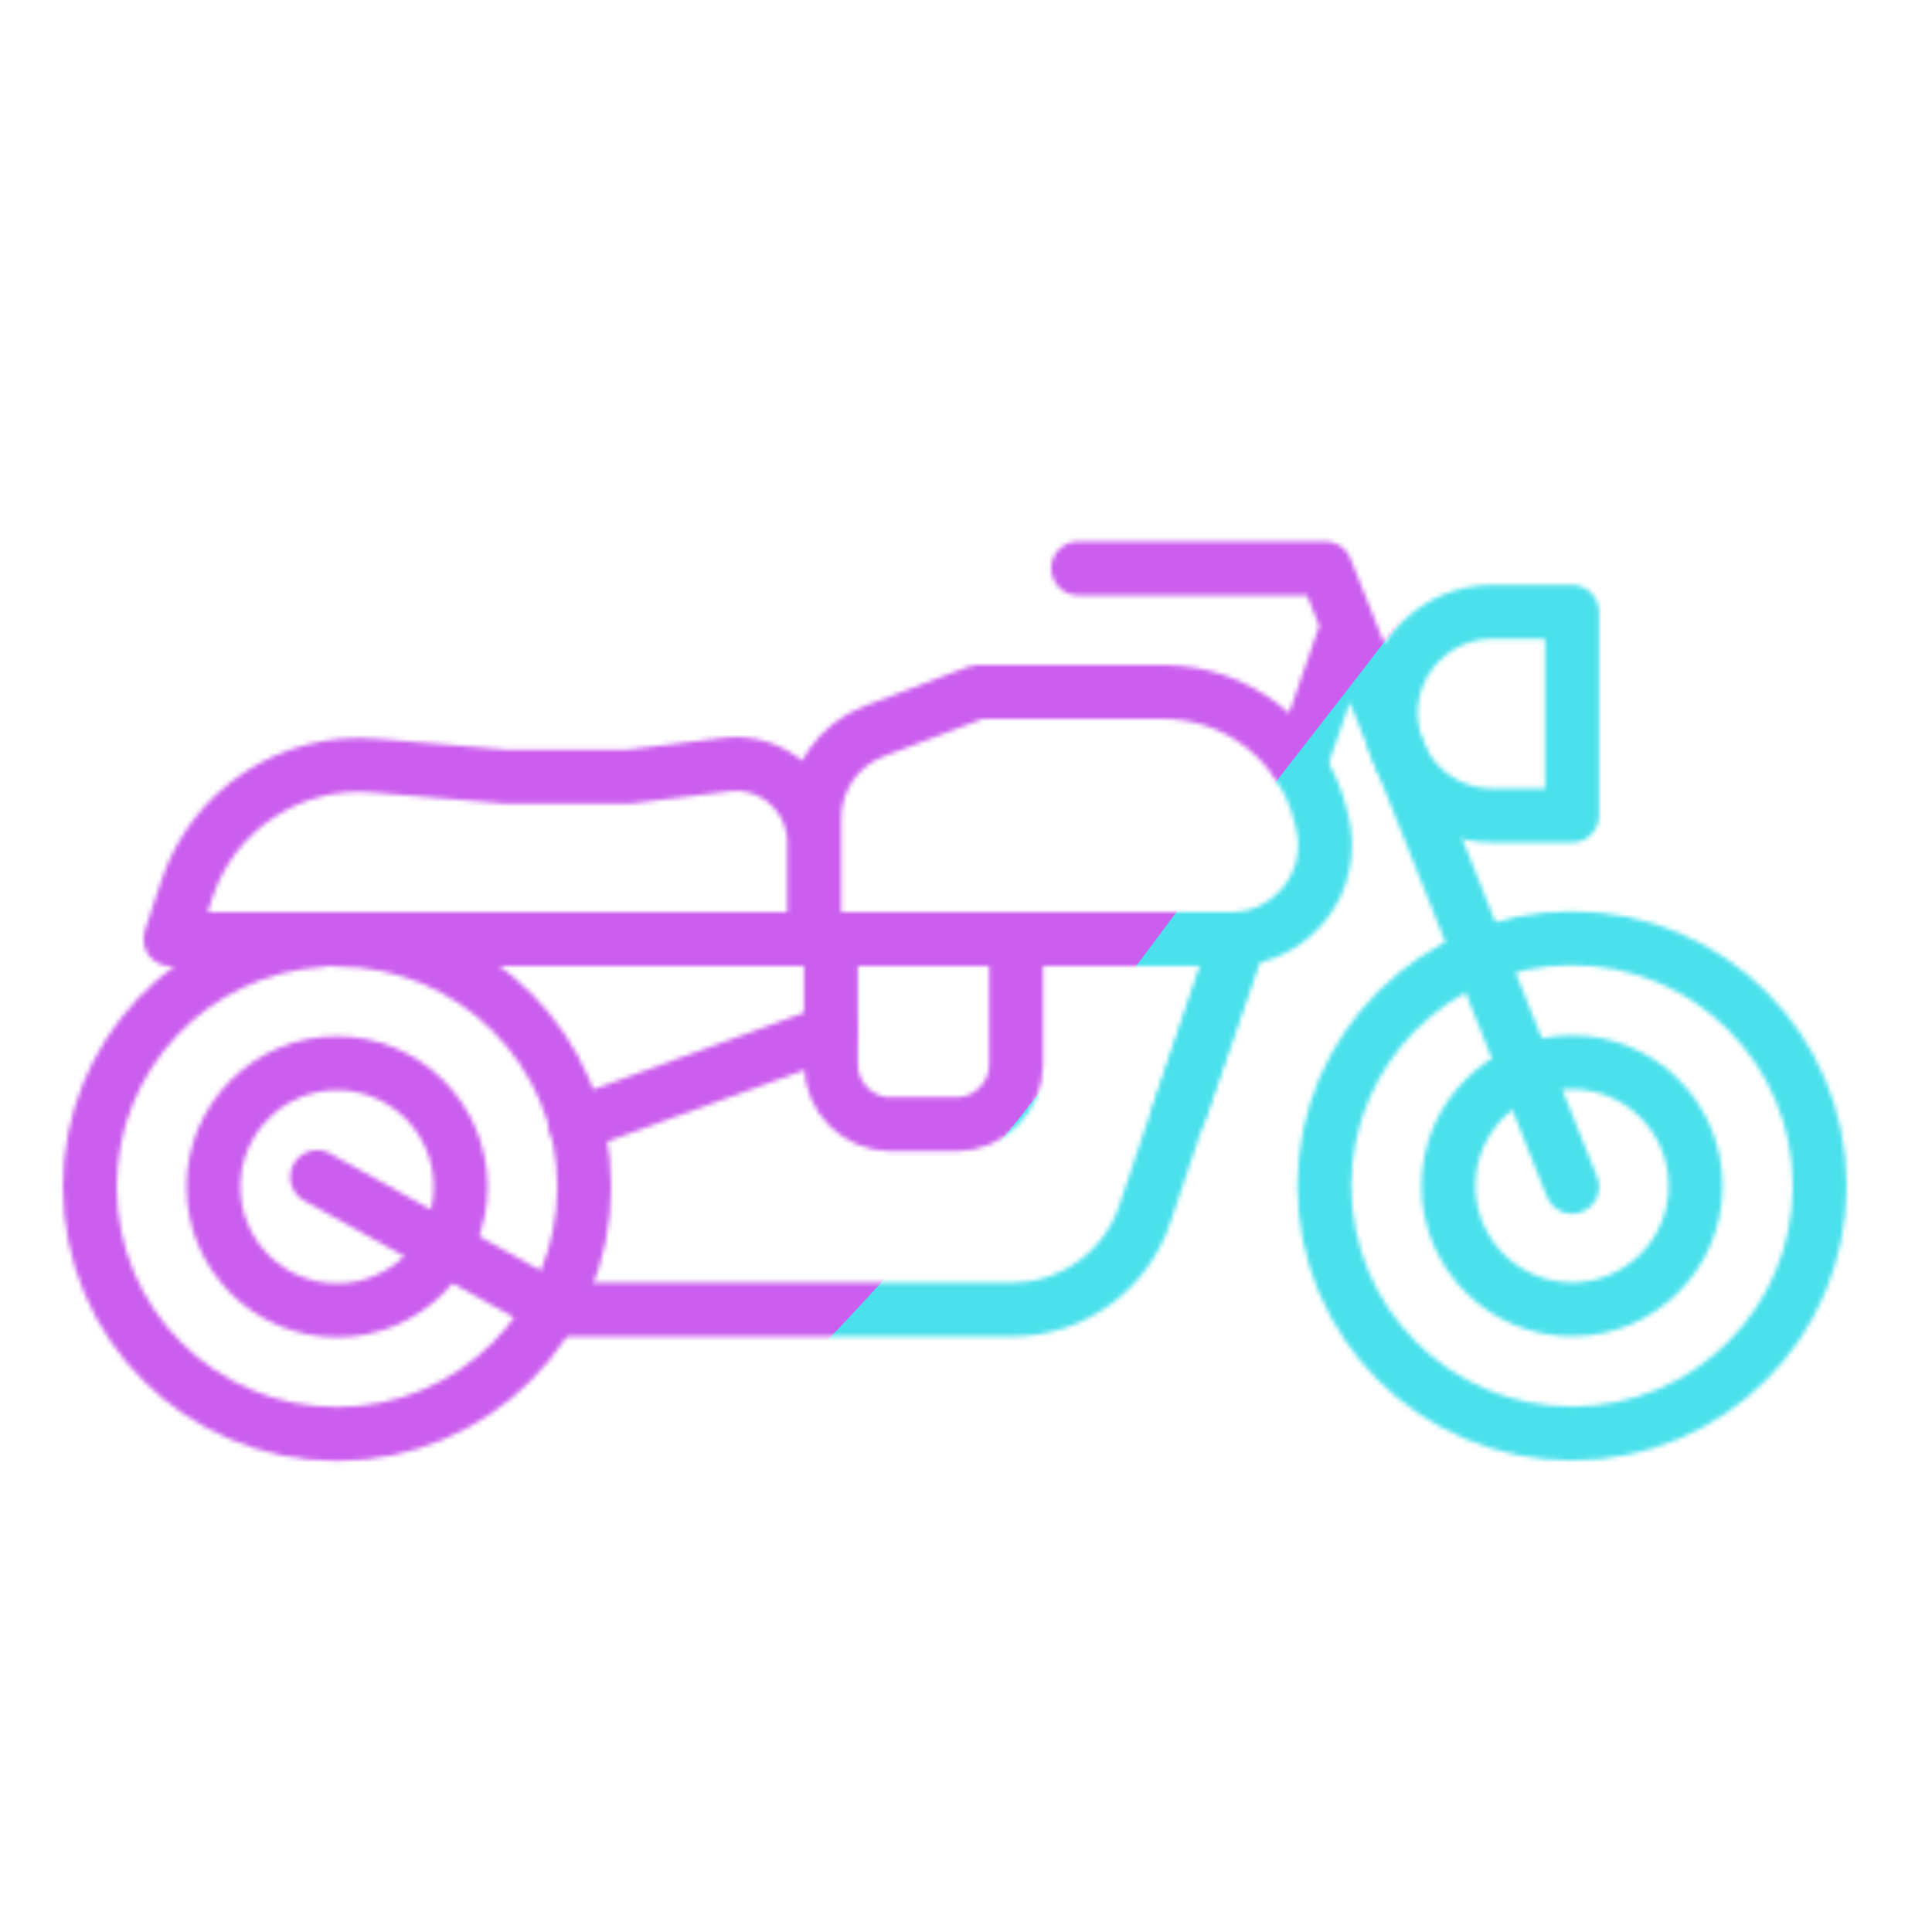 <svg xmlns="http://www.w3.org/2000/svg" width="430" height="430" style="width:100%;height:100%;transform:translate3d(0,0,0);content-visibility:visible" viewBox="0 0 430 430"><defs><clipPath id="j"><path d="M0 0h430v430H0z"/></clipPath><clipPath id="q"><path d="M0 0h430v430H0z"/></clipPath><clipPath id="f"><path d="M0 0h430v430H0z"/></clipPath><clipPath id="n"><path d="M0 0h430v430H0z"/></clipPath><clipPath id="h"><path d="M0 0h430v430H0z"/></clipPath><clipPath id="k"><path d="M0 0h430v430H0z"/></clipPath><clipPath id="i"><path d="M0 0h430v430H0z"/></clipPath><filter id="r" width="300%" height="300%" x="-100%" y="-100%"><feGaussianBlur result="filter_result_0"/></filter><filter id="p" width="300%" height="300%" x="-100%" y="-100%"><feGaussianBlur result="filter_result_0" stdDeviation="52.5 52.5"/></filter><filter id="l" width="300%" height="300%" x="-100%" y="-100%"><feGaussianBlur result="filter_result_0"/></filter><mask id="s" mask-type="alpha"><use xmlns:ns1="http://www.w3.org/1999/xlink" ns1:href="#a"/></mask><mask id="o" mask-type="alpha"><use xmlns:ns2="http://www.w3.org/1999/xlink" ns2:href="#b"/></mask><mask id="m" mask-type="alpha"><use xmlns:ns3="http://www.w3.org/1999/xlink" ns3:href="#d"/></mask><g id="a" fill-opacity="0" stroke-linecap="round" stroke-linejoin="round" clip-path="url(#f)" style="display:none"><g style="display:none"><path class="primary"/><path class="primary"/></g><g style="display:none"><path class="primary"/><path class="primary"/></g><g style="display:none"><path class="primary"/><path class="primary"/><path class="primary"/><path class="primary"/><path class="secondary"/><path class="secondary"/><path class="primary"/><path class="primary"/><path class="primary"/></g></g><g id="b" fill-opacity="0" stroke-linecap="round" stroke-linejoin="round" clip-path="url(#h)" style="display:block"><g stroke="#121331" stroke-width="12" style="display:block"><path d="M349.882 319.053c30.441 0 55.118-24.677 55.118-55.118s-24.677-55.118-55.118-55.118-55.118 24.677-55.118 55.118 24.677 55.118 55.118 55.118" class="primary"/><path d="M349.882 291.441c15.192 0 27.507-12.315 27.507-27.507s-12.315-27.507-27.507-27.507-27.507 12.315-27.507 27.507 12.315 27.507 27.507 27.507" class="primary"/></g><g stroke="#121331" stroke-width="12" style="display:block"><path d="M71.56 209.233C42.785 211.016 20 234.917 20 264.141c0 30.384 24.631 55.015 55.015 55.015q0 0 0 0c30.384 0 55.015-24.631 55.015-55.015s-24.631-55.015-55.015-55.015q0 0 0 0" class="primary"/><path d="M75.015 291.648c15.192 0 27.507-12.315 27.507-27.507s-12.315-27.507-27.507-27.507-27.507 12.315-27.507 27.507 12.315 27.507 27.507 27.507" class="primary"/></g><g stroke-width="12" style="display:block"><path stroke="#121331" d="m275.121 209.669-20.432 60.858c-4.327 12.466-16.072 20.914-29.259 20.914H122.715" class="primary"/><path stroke="#121331" d="M184.941 209.021v27.92c0 7.315 5.975 13.29 13.29 13.29h14.63c7.315 0 13.29-5.975 13.29-13.29v-27.92m63.05-38.632 10.818-31.216m-37.501 108.276.103-.206 13.291-38.324M239.956 126.5h55.014l54.912 137.64" class="primary"/><path stroke="#08A88A" d="M181.233 209.022h92.721c13.599 0 23.696-12.878 20.296-26.065l-.412-1.648c-4.018-16.072-18.442-27.301-34.926-27.301H217.6l-23.077 8.757c-7.933 2.988-13.29 10.714-13.29 19.265zm-143.307 0h143.306v-21.429c0-10.611-9.273-18.75-19.678-17.411l-21.531 2.679h-27.405l-29.362-2.473c-18.544-1.545-35.749 9.788-41.621 27.405z" class="secondary"/><path stroke="#121331" d="m70.585 261.977 53.16 29.568m208.418-110.029h17.72v-45.33h-17.72c-12.466 0-22.666 10.096-22.666 22.665 0 12.466 10.097 22.665 22.666 22.665M128.175 250.23l56.766-20.604" class="primary"/></g><path stroke="#08A88A" stroke-width="12" d="M0 0" class="secondary" style="display:none" transform="translate(215 189)"/><path class="secondary" style="display:none"/><path class="secondary" style="display:none"/></g><g id="d" fill-opacity="0" stroke-linecap="round" stroke-linejoin="round" clip-path="url(#i)" style="display:none"><g style="display:none"><path class="primary"/><path class="primary"/></g><g style="display:none"><path class="primary"/><path class="primary"/></g><g style="display:none"><path class="primary"/><path class="primary"/><path class="primary"/><path class="primary"/><path class="primary"/><path class="secondary"/><path class="secondary"/><path class="primary"/><path class="primary"/><path class="primary"/></g><path class="secondary" style="display:none"/></g></defs><g clip-path="url(#j)"><g clip-path="url(#k)" filter="url(#l)" mask="url(#m)" style="display:none"><g class="design"><path class="primary"/></g><g class="design"><path class="secondary"/></g></g><g clip-path="url(#n)" mask="url(#o)" style="display:block"><g filter="url(#p)" transform="rotate(-94 238.295 -17.065)scale(2.4)"><g class="design"><path fill="#4BE1EC" d="M0-250c137.975 0 250 112.025 250 250S137.975 250 0 250-250 137.975-250 0-137.975-250 0-250" class="primary"/></g><g class="design"><path fill="#CB5EEE" d="M113.242-295.384c97.478 0 176.5 79.022 176.5 176.5s-79.022 176.5-176.5 176.5c-43.948 0-74.396-34.057-105.29-60.631-37.631-32.369-71.21-62.338-71.21-115.869 0-97.478 79.022-176.5 176.5-176.5" class="secondary"/></g></g></g><g clip-path="url(#q)" filter="url(#r)" mask="url(#s)" style="display:none"><g class="design"><path class="primary"/></g><g class="design"><path class="secondary"/></g></g></g></svg>
